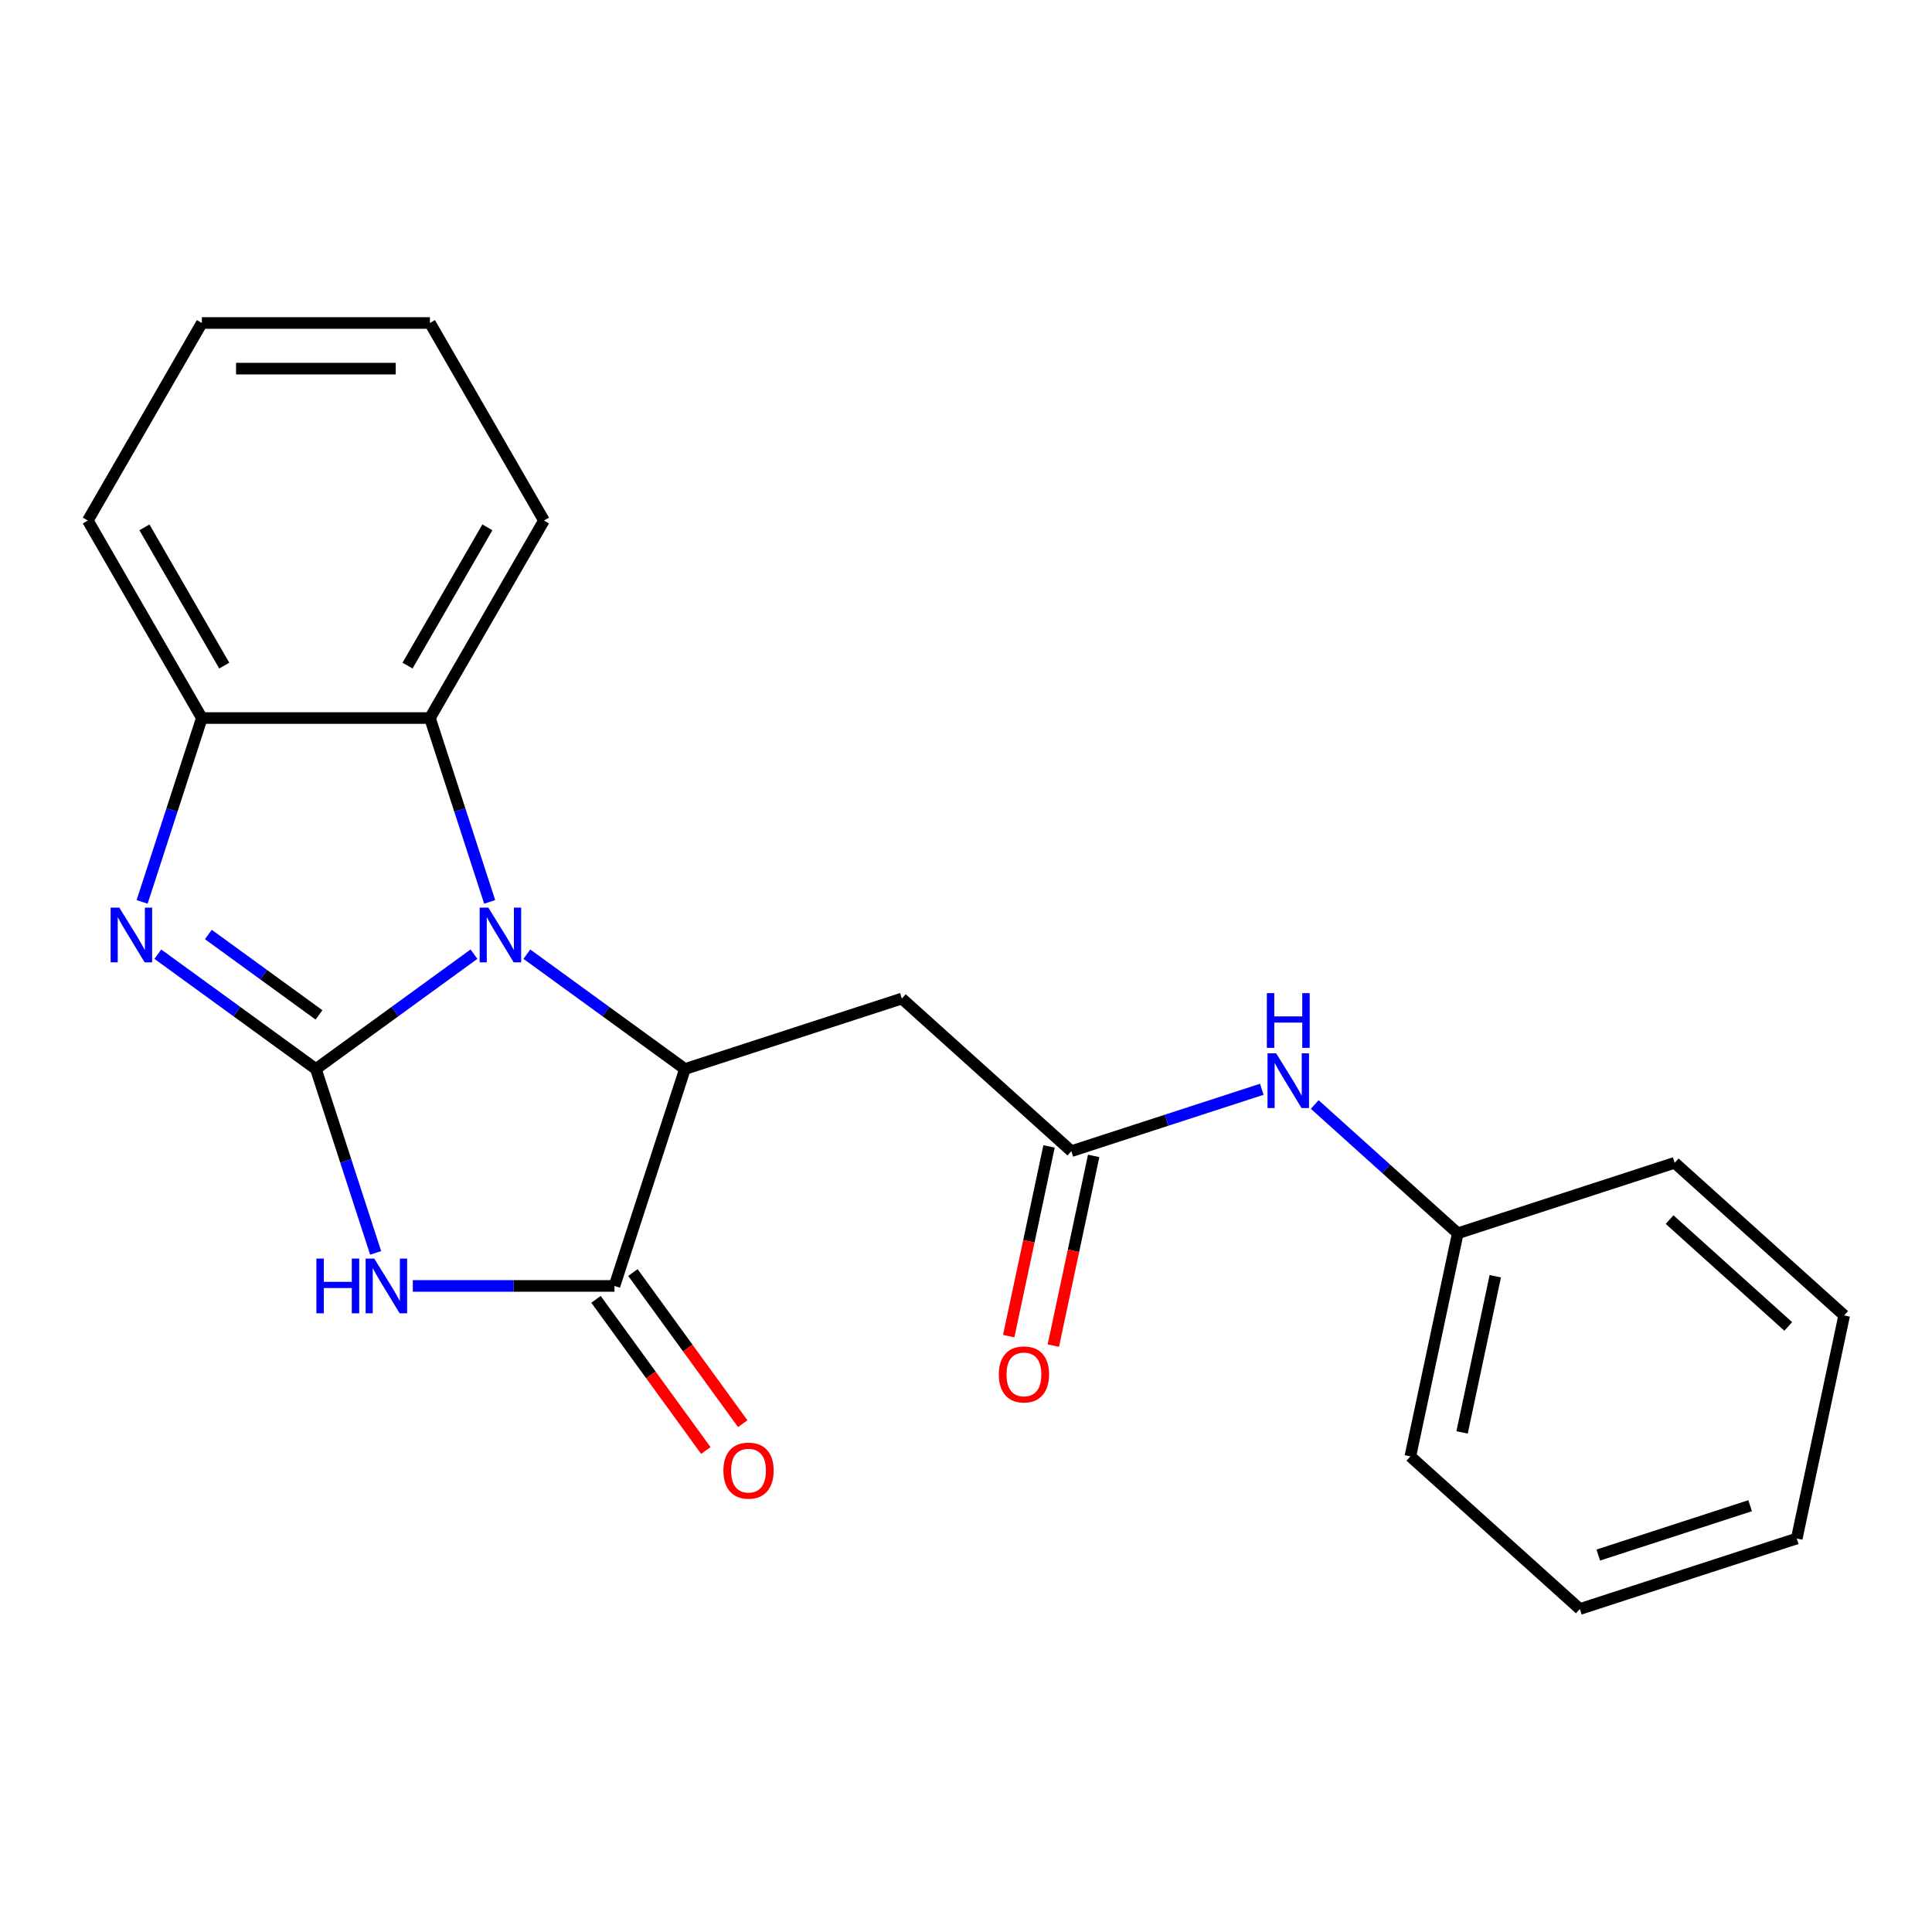 <?xml version='1.0' encoding='iso-8859-1'?>
<svg version='1.1' baseProfile='full'
              xmlns='http://www.w3.org/2000/svg'
                      xmlns:rdkit='http://www.rdkit.org/xml'
                      xmlns:xlink='http://www.w3.org/1999/xlink'
                  xml:space='preserve'
width='1000px' height='1000px' viewBox='0 0 1000 1000'>
<!-- END OF HEADER -->
<rect style='opacity:1.0;fill:#FFFFFF;stroke:none' width='1000' height='1000' x='0' y='0'> </rect>
<path class='bond-0' d='M 163.509,553.324 L 204.417,523.603' style='fill:none;fill-rule:evenodd;stroke:#000000;stroke-width:6px;stroke-linecap:butt;stroke-linejoin:miter;stroke-opacity:1' />
<path class='bond-0' d='M 204.417,523.603 L 245.325,493.881' style='fill:none;fill-rule:evenodd;stroke:#0000FF;stroke-width:6px;stroke-linecap:butt;stroke-linejoin:miter;stroke-opacity:1' />
<path class='bond-1' d='M 163.509,553.324 L 178.969,600.907' style='fill:none;fill-rule:evenodd;stroke:#000000;stroke-width:6px;stroke-linecap:butt;stroke-linejoin:miter;stroke-opacity:1' />
<path class='bond-1' d='M 178.969,600.907 L 194.429,648.489' style='fill:none;fill-rule:evenodd;stroke:#0000FF;stroke-width:6px;stroke-linecap:butt;stroke-linejoin:miter;stroke-opacity:1' />
<path class='bond-2' d='M 163.509,553.324 L 122.6,523.603' style='fill:none;fill-rule:evenodd;stroke:#000000;stroke-width:6px;stroke-linecap:butt;stroke-linejoin:miter;stroke-opacity:1' />
<path class='bond-2' d='M 122.6,523.603 L 81.692,493.881' style='fill:none;fill-rule:evenodd;stroke:#0000FF;stroke-width:6px;stroke-linecap:butt;stroke-linejoin:miter;stroke-opacity:1' />
<path class='bond-2' d='M 165.114,525.306 L 136.478,504.501' style='fill:none;fill-rule:evenodd;stroke:#000000;stroke-width:6px;stroke-linecap:butt;stroke-linejoin:miter;stroke-opacity:1' />
<path class='bond-2' d='M 136.478,504.501 L 107.843,483.696' style='fill:none;fill-rule:evenodd;stroke:#0000FF;stroke-width:6px;stroke-linecap:butt;stroke-linejoin:miter;stroke-opacity:1' />
<path class='bond-3' d='M 272.708,493.881 L 313.616,523.603' style='fill:none;fill-rule:evenodd;stroke:#0000FF;stroke-width:6px;stroke-linecap:butt;stroke-linejoin:miter;stroke-opacity:1' />
<path class='bond-3' d='M 313.616,523.603 L 354.524,553.324' style='fill:none;fill-rule:evenodd;stroke:#000000;stroke-width:6px;stroke-linecap:butt;stroke-linejoin:miter;stroke-opacity:1' />
<path class='bond-5' d='M 253.456,466.822 L 237.996,419.24' style='fill:none;fill-rule:evenodd;stroke:#0000FF;stroke-width:6px;stroke-linecap:butt;stroke-linejoin:miter;stroke-opacity:1' />
<path class='bond-5' d='M 237.996,419.24 L 222.536,371.658' style='fill:none;fill-rule:evenodd;stroke:#000000;stroke-width:6px;stroke-linecap:butt;stroke-linejoin:miter;stroke-opacity:1' />
<path class='bond-4' d='M 213.681,665.6 L 265.862,665.6' style='fill:none;fill-rule:evenodd;stroke:#0000FF;stroke-width:6px;stroke-linecap:butt;stroke-linejoin:miter;stroke-opacity:1' />
<path class='bond-4' d='M 265.862,665.6 L 318.043,665.6' style='fill:none;fill-rule:evenodd;stroke:#000000;stroke-width:6px;stroke-linecap:butt;stroke-linejoin:miter;stroke-opacity:1' />
<path class='bond-7' d='M 73.561,466.822 L 89.021,419.24' style='fill:none;fill-rule:evenodd;stroke:#0000FF;stroke-width:6px;stroke-linecap:butt;stroke-linejoin:miter;stroke-opacity:1' />
<path class='bond-7' d='M 89.021,419.24 L 104.482,371.658' style='fill:none;fill-rule:evenodd;stroke:#000000;stroke-width:6px;stroke-linecap:butt;stroke-linejoin:miter;stroke-opacity:1' />
<path class='bond-6' d='M 354.524,553.324 L 466.8,516.844' style='fill:none;fill-rule:evenodd;stroke:#000000;stroke-width:6px;stroke-linecap:butt;stroke-linejoin:miter;stroke-opacity:1' />
<path class='bond-23' d='M 354.524,553.324 L 318.043,665.6' style='fill:none;fill-rule:evenodd;stroke:#000000;stroke-width:6px;stroke-linecap:butt;stroke-linejoin:miter;stroke-opacity:1' />
<path class='bond-10' d='M 308.492,672.539 L 336.913,711.657' style='fill:none;fill-rule:evenodd;stroke:#000000;stroke-width:6px;stroke-linecap:butt;stroke-linejoin:miter;stroke-opacity:1' />
<path class='bond-10' d='M 336.913,711.657 L 365.334,750.776' style='fill:none;fill-rule:evenodd;stroke:#FF0000;stroke-width:6px;stroke-linecap:butt;stroke-linejoin:miter;stroke-opacity:1' />
<path class='bond-10' d='M 327.594,658.661 L 356.015,697.779' style='fill:none;fill-rule:evenodd;stroke:#000000;stroke-width:6px;stroke-linecap:butt;stroke-linejoin:miter;stroke-opacity:1' />
<path class='bond-10' d='M 356.015,697.779 L 384.436,736.898' style='fill:none;fill-rule:evenodd;stroke:#FF0000;stroke-width:6px;stroke-linecap:butt;stroke-linejoin:miter;stroke-opacity:1' />
<path class='bond-13' d='M 222.536,371.658 L 281.562,269.42' style='fill:none;fill-rule:evenodd;stroke:#000000;stroke-width:6px;stroke-linecap:butt;stroke-linejoin:miter;stroke-opacity:1' />
<path class='bond-13' d='M 210.942,344.517 L 252.261,272.95' style='fill:none;fill-rule:evenodd;stroke:#000000;stroke-width:6px;stroke-linecap:butt;stroke-linejoin:miter;stroke-opacity:1' />
<path class='bond-22' d='M 222.536,371.658 L 104.482,371.658' style='fill:none;fill-rule:evenodd;stroke:#000000;stroke-width:6px;stroke-linecap:butt;stroke-linejoin:miter;stroke-opacity:1' />
<path class='bond-8' d='M 466.8,516.844 L 554.531,595.837' style='fill:none;fill-rule:evenodd;stroke:#000000;stroke-width:6px;stroke-linecap:butt;stroke-linejoin:miter;stroke-opacity:1' />
<path class='bond-14' d='M 104.482,371.658 L 45.455,269.42' style='fill:none;fill-rule:evenodd;stroke:#000000;stroke-width:6px;stroke-linecap:butt;stroke-linejoin:miter;stroke-opacity:1' />
<path class='bond-14' d='M 116.075,344.517 L 74.756,272.95' style='fill:none;fill-rule:evenodd;stroke:#000000;stroke-width:6px;stroke-linecap:butt;stroke-linejoin:miter;stroke-opacity:1' />
<path class='bond-9' d='M 554.531,595.837 L 603.823,579.821' style='fill:none;fill-rule:evenodd;stroke:#000000;stroke-width:6px;stroke-linecap:butt;stroke-linejoin:miter;stroke-opacity:1' />
<path class='bond-9' d='M 603.823,579.821 L 653.116,563.805' style='fill:none;fill-rule:evenodd;stroke:#0000FF;stroke-width:6px;stroke-linecap:butt;stroke-linejoin:miter;stroke-opacity:1' />
<path class='bond-11' d='M 542.984,593.383 L 532.547,642.484' style='fill:none;fill-rule:evenodd;stroke:#000000;stroke-width:6px;stroke-linecap:butt;stroke-linejoin:miter;stroke-opacity:1' />
<path class='bond-11' d='M 532.547,642.484 L 522.11,691.585' style='fill:none;fill-rule:evenodd;stroke:#FF0000;stroke-width:6px;stroke-linecap:butt;stroke-linejoin:miter;stroke-opacity:1' />
<path class='bond-11' d='M 566.078,598.292 L 555.642,647.393' style='fill:none;fill-rule:evenodd;stroke:#000000;stroke-width:6px;stroke-linecap:butt;stroke-linejoin:miter;stroke-opacity:1' />
<path class='bond-11' d='M 555.642,647.393 L 545.205,696.494' style='fill:none;fill-rule:evenodd;stroke:#FF0000;stroke-width:6px;stroke-linecap:butt;stroke-linejoin:miter;stroke-opacity:1' />
<path class='bond-12' d='M 680.498,571.684 L 717.518,605.017' style='fill:none;fill-rule:evenodd;stroke:#0000FF;stroke-width:6px;stroke-linecap:butt;stroke-linejoin:miter;stroke-opacity:1' />
<path class='bond-12' d='M 717.518,605.017 L 754.538,638.35' style='fill:none;fill-rule:evenodd;stroke:#000000;stroke-width:6px;stroke-linecap:butt;stroke-linejoin:miter;stroke-opacity:1' />
<path class='bond-15' d='M 754.538,638.35 L 729.993,753.824' style='fill:none;fill-rule:evenodd;stroke:#000000;stroke-width:6px;stroke-linecap:butt;stroke-linejoin:miter;stroke-opacity:1' />
<path class='bond-15' d='M 773.951,660.58 L 756.77,741.412' style='fill:none;fill-rule:evenodd;stroke:#000000;stroke-width:6px;stroke-linecap:butt;stroke-linejoin:miter;stroke-opacity:1' />
<path class='bond-16' d='M 754.538,638.35 L 866.814,601.869' style='fill:none;fill-rule:evenodd;stroke:#000000;stroke-width:6px;stroke-linecap:butt;stroke-linejoin:miter;stroke-opacity:1' />
<path class='bond-17' d='M 281.562,269.42 L 222.536,167.182' style='fill:none;fill-rule:evenodd;stroke:#000000;stroke-width:6px;stroke-linecap:butt;stroke-linejoin:miter;stroke-opacity:1' />
<path class='bond-18' d='M 45.455,269.42 L 104.482,167.182' style='fill:none;fill-rule:evenodd;stroke:#000000;stroke-width:6px;stroke-linecap:butt;stroke-linejoin:miter;stroke-opacity:1' />
<path class='bond-20' d='M 729.993,753.824 L 817.725,832.818' style='fill:none;fill-rule:evenodd;stroke:#000000;stroke-width:6px;stroke-linecap:butt;stroke-linejoin:miter;stroke-opacity:1' />
<path class='bond-19' d='M 866.814,601.869 L 954.545,680.863' style='fill:none;fill-rule:evenodd;stroke:#000000;stroke-width:6px;stroke-linecap:butt;stroke-linejoin:miter;stroke-opacity:1' />
<path class='bond-19' d='M 864.175,631.264 L 925.587,686.56' style='fill:none;fill-rule:evenodd;stroke:#000000;stroke-width:6px;stroke-linecap:butt;stroke-linejoin:miter;stroke-opacity:1' />
<path class='bond-24' d='M 222.536,167.182 L 104.482,167.182' style='fill:none;fill-rule:evenodd;stroke:#000000;stroke-width:6px;stroke-linecap:butt;stroke-linejoin:miter;stroke-opacity:1' />
<path class='bond-24' d='M 204.827,190.793 L 122.19,190.793' style='fill:none;fill-rule:evenodd;stroke:#000000;stroke-width:6px;stroke-linecap:butt;stroke-linejoin:miter;stroke-opacity:1' />
<path class='bond-21' d='M 954.545,680.863 L 930.001,796.337' style='fill:none;fill-rule:evenodd;stroke:#000000;stroke-width:6px;stroke-linecap:butt;stroke-linejoin:miter;stroke-opacity:1' />
<path class='bond-25' d='M 817.725,832.818 L 930.001,796.337' style='fill:none;fill-rule:evenodd;stroke:#000000;stroke-width:6px;stroke-linecap:butt;stroke-linejoin:miter;stroke-opacity:1' />
<path class='bond-25' d='M 827.27,804.89 L 905.863,779.354' style='fill:none;fill-rule:evenodd;stroke:#000000;stroke-width:6px;stroke-linecap:butt;stroke-linejoin:miter;stroke-opacity:1' />
<path  class='atom-1' d='M 252.756 469.774
L 262.036 484.774
Q 262.956 486.254, 264.436 488.934
Q 265.916 491.614, 265.996 491.774
L 265.996 469.774
L 269.756 469.774
L 269.756 498.094
L 265.876 498.094
L 255.916 481.694
Q 254.756 479.774, 253.516 477.574
Q 252.316 475.374, 251.956 474.694
L 251.956 498.094
L 248.276 498.094
L 248.276 469.774
L 252.756 469.774
' fill='#0000FF'/>
<path  class='atom-2' d='M 163.769 651.44
L 167.609 651.44
L 167.609 663.48
L 182.089 663.48
L 182.089 651.44
L 185.929 651.44
L 185.929 679.76
L 182.089 679.76
L 182.089 666.68
L 167.609 666.68
L 167.609 679.76
L 163.769 679.76
L 163.769 651.44
' fill='#0000FF'/>
<path  class='atom-2' d='M 193.729 651.44
L 203.009 666.44
Q 203.929 667.92, 205.409 670.6
Q 206.889 673.28, 206.969 673.44
L 206.969 651.44
L 210.729 651.44
L 210.729 679.76
L 206.849 679.76
L 196.889 663.36
Q 195.729 661.44, 194.489 659.24
Q 193.289 657.04, 192.929 656.36
L 192.929 679.76
L 189.249 679.76
L 189.249 651.44
L 193.729 651.44
' fill='#0000FF'/>
<path  class='atom-3' d='M 61.741 469.774
L 71.021 484.774
Q 71.941 486.254, 73.421 488.934
Q 74.901 491.614, 74.981 491.774
L 74.981 469.774
L 78.741 469.774
L 78.741 498.094
L 74.861 498.094
L 64.901 481.694
Q 63.741 479.774, 62.501 477.574
Q 61.301 475.374, 60.941 474.694
L 60.941 498.094
L 57.261 498.094
L 57.261 469.774
L 61.741 469.774
' fill='#0000FF'/>
<path  class='atom-10' d='M 660.547 545.196
L 669.827 560.196
Q 670.747 561.676, 672.227 564.356
Q 673.707 567.036, 673.787 567.196
L 673.787 545.196
L 677.547 545.196
L 677.547 573.516
L 673.667 573.516
L 663.707 557.116
Q 662.547 555.196, 661.307 552.996
Q 660.107 550.796, 659.747 550.116
L 659.747 573.516
L 656.067 573.516
L 656.067 545.196
L 660.547 545.196
' fill='#0000FF'/>
<path  class='atom-10' d='M 655.727 514.044
L 659.567 514.044
L 659.567 526.084
L 674.047 526.084
L 674.047 514.044
L 677.887 514.044
L 677.887 542.364
L 674.047 542.364
L 674.047 529.284
L 659.567 529.284
L 659.567 542.364
L 655.727 542.364
L 655.727 514.044
' fill='#0000FF'/>
<path  class='atom-11' d='M 374.434 761.188
Q 374.434 754.388, 377.794 750.588
Q 381.154 746.788, 387.434 746.788
Q 393.714 746.788, 397.074 750.588
Q 400.434 754.388, 400.434 761.188
Q 400.434 768.068, 397.034 771.988
Q 393.634 775.868, 387.434 775.868
Q 381.194 775.868, 377.794 771.988
Q 374.434 768.108, 374.434 761.188
M 387.434 772.668
Q 391.754 772.668, 394.074 769.788
Q 396.434 766.868, 396.434 761.188
Q 396.434 755.628, 394.074 752.828
Q 391.754 749.988, 387.434 749.988
Q 383.114 749.988, 380.754 752.788
Q 378.434 755.588, 378.434 761.188
Q 378.434 766.908, 380.754 769.788
Q 383.114 772.668, 387.434 772.668
' fill='#FF0000'/>
<path  class='atom-12' d='M 516.986 711.391
Q 516.986 704.591, 520.346 700.791
Q 523.706 696.991, 529.986 696.991
Q 536.266 696.991, 539.626 700.791
Q 542.986 704.591, 542.986 711.391
Q 542.986 718.271, 539.586 722.191
Q 536.186 726.071, 529.986 726.071
Q 523.746 726.071, 520.346 722.191
Q 516.986 718.311, 516.986 711.391
M 529.986 722.871
Q 534.306 722.871, 536.626 719.991
Q 538.986 717.071, 538.986 711.391
Q 538.986 705.831, 536.626 703.031
Q 534.306 700.191, 529.986 700.191
Q 525.666 700.191, 523.306 702.991
Q 520.986 705.791, 520.986 711.391
Q 520.986 717.111, 523.306 719.991
Q 525.666 722.871, 529.986 722.871
' fill='#FF0000'/>
</svg>
